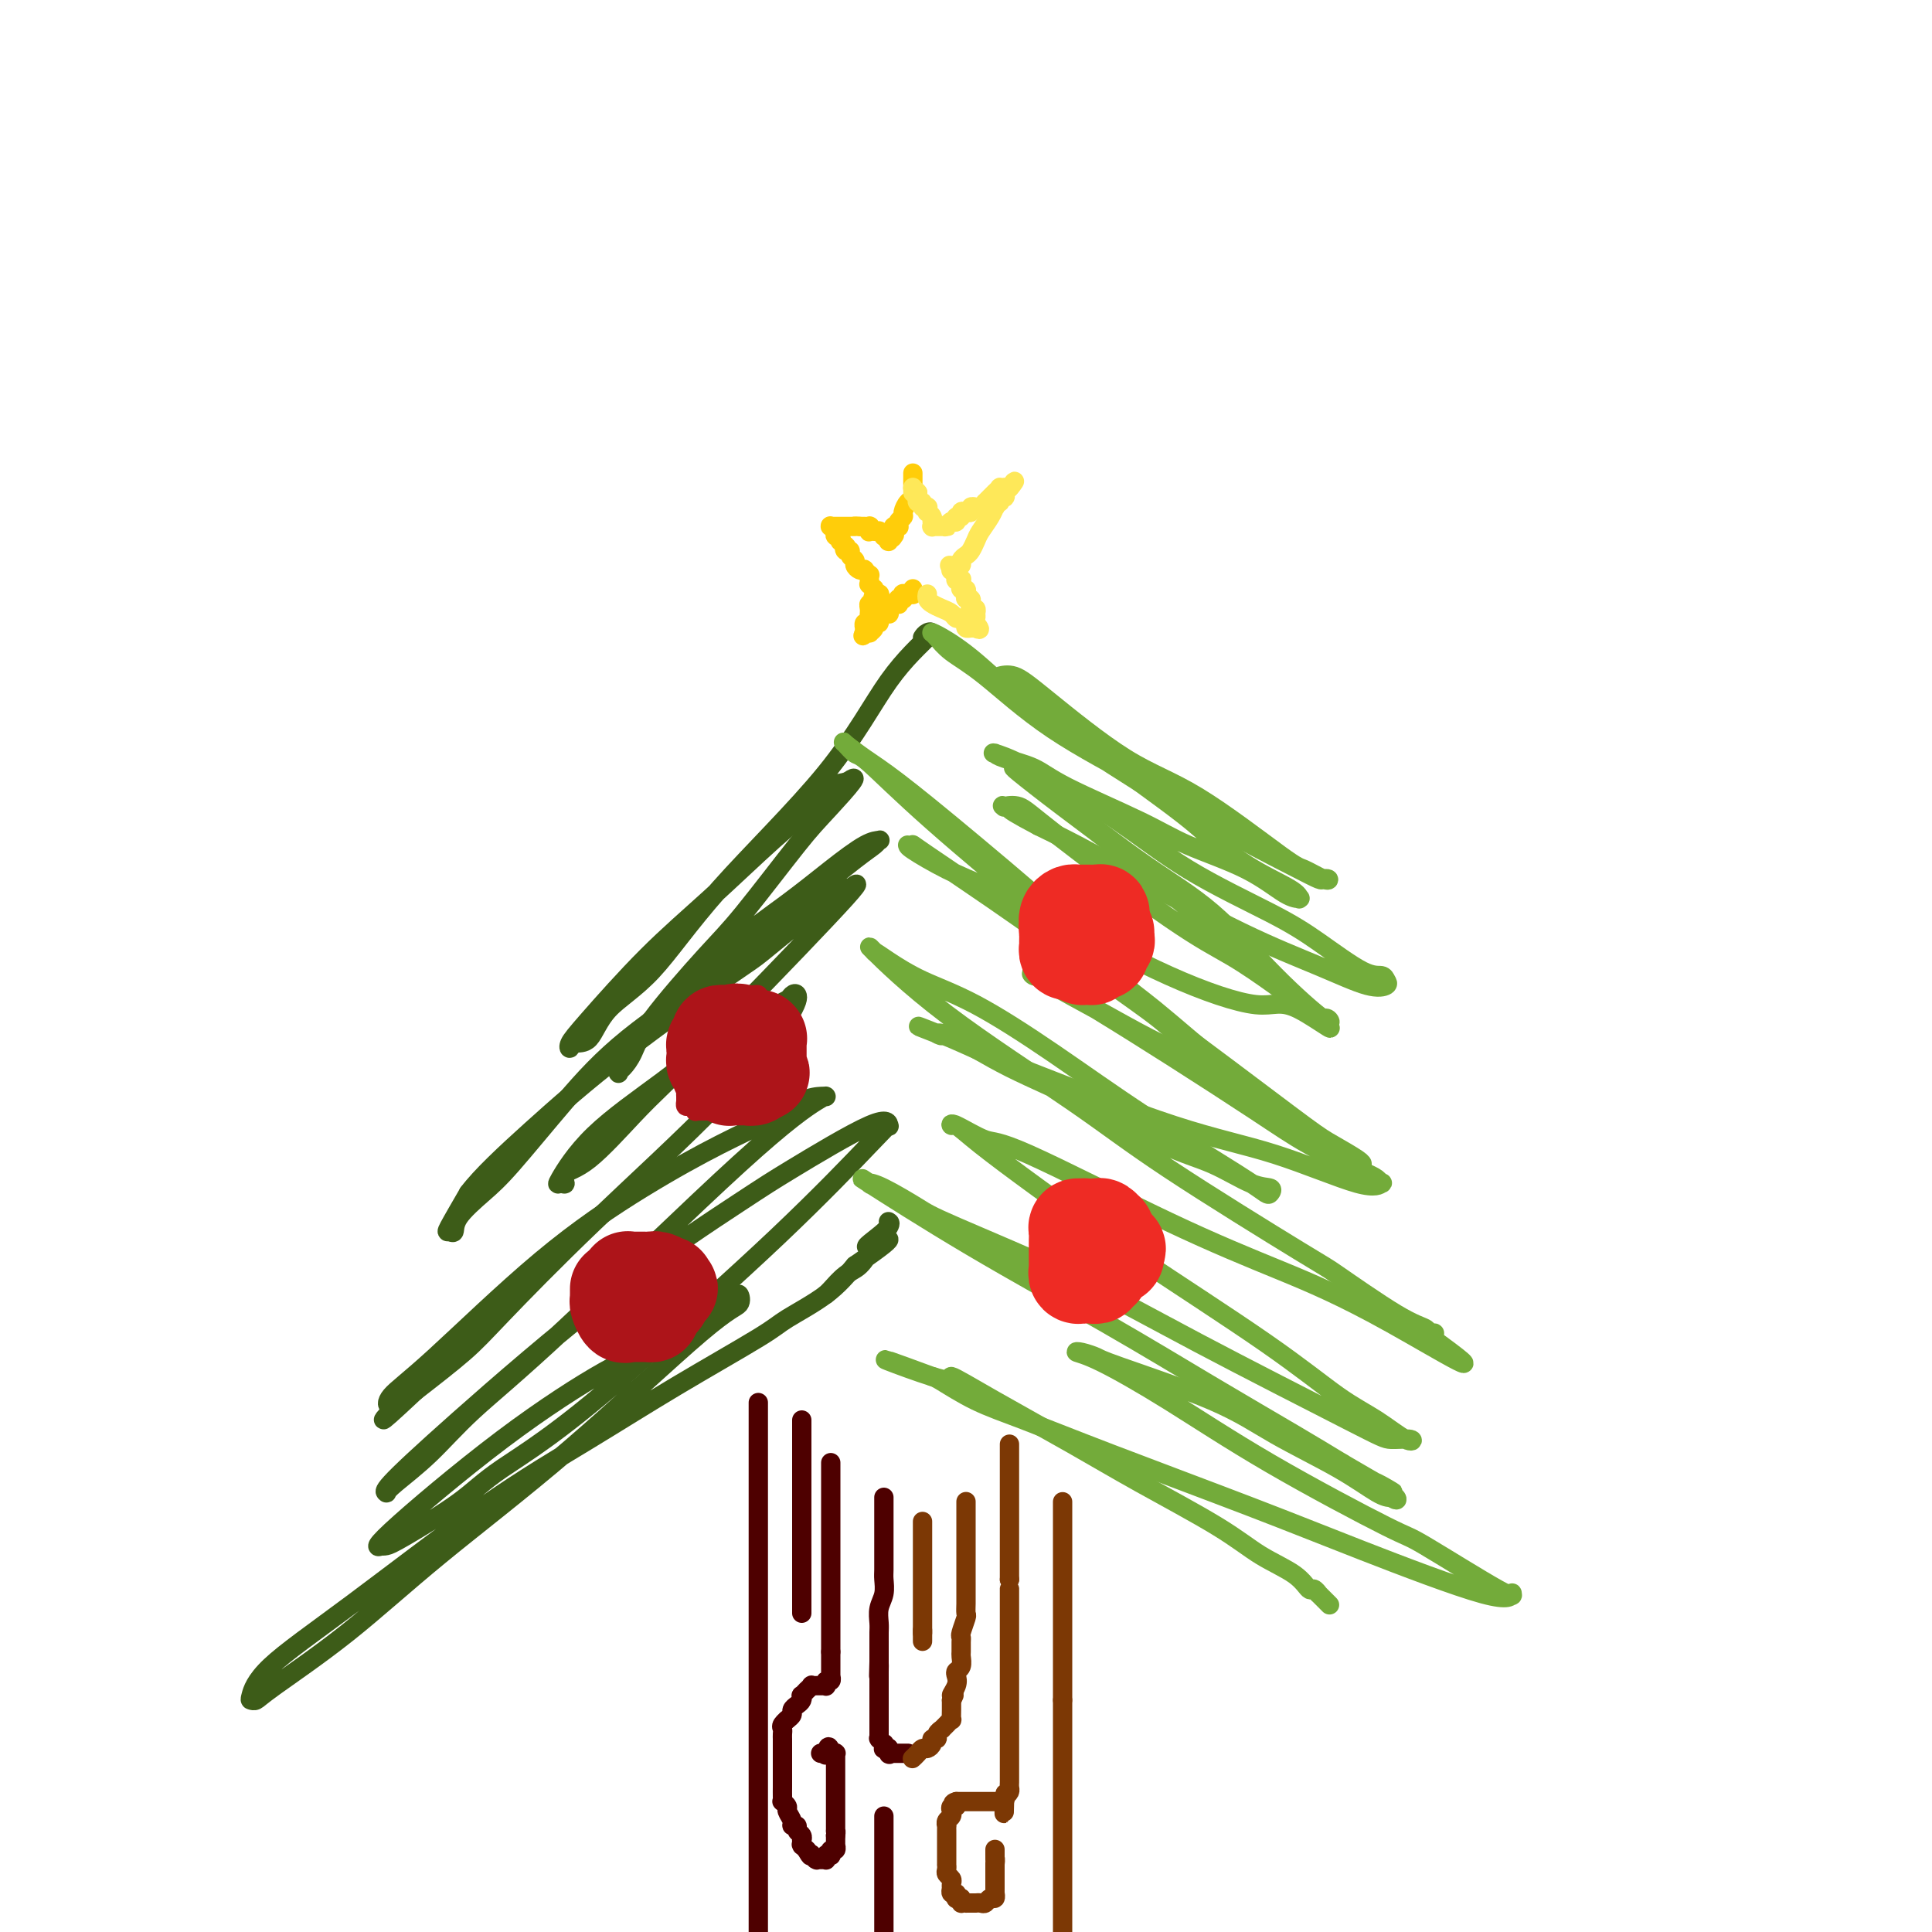 <svg viewBox='0 0 400 400' version='1.1' xmlns='http://www.w3.org/2000/svg' xmlns:xlink='http://www.w3.org/1999/xlink'><g fill='none' stroke='#3D5C18' stroke-width='4' stroke-linecap='round' stroke-linejoin='round'><path d='M191,132c0.245,-0.374 0.489,-0.748 1,-1c0.511,-0.252 1.288,-0.383 0,1c-1.288,1.383 -4.641,4.278 -8,9c-3.359,4.722 -6.723,11.269 -13,19c-6.277,7.731 -15.468,16.645 -22,24c-6.532,7.355 -10.405,13.152 -14,17c-3.595,3.848 -6.912,5.747 -9,8c-2.088,2.253 -2.946,4.858 -4,6c-1.054,1.142 -2.304,0.820 -3,1c-0.696,0.180 -0.840,0.862 -1,1c-0.160,0.138 -0.338,-0.268 0,-1c0.338,-0.732 1.192,-1.791 4,-5c2.808,-3.209 7.570,-8.569 12,-13c4.430,-4.431 8.529,-7.933 13,-12c4.471,-4.067 9.313,-8.697 13,-12c3.687,-3.303 6.217,-5.277 8,-7c1.783,-1.723 2.818,-3.194 4,-4c1.182,-0.806 2.510,-0.945 3,-1c0.490,-0.055 0.142,-0.025 0,0c-0.142,0.025 -0.077,0.045 0,0c0.077,-0.045 0.165,-0.156 0,0c-0.165,0.156 -0.582,0.578 -1,1'/><path d='M174,163c6.004,-4.792 1.014,0.727 -2,4c-3.014,3.273 -4.053,4.301 -7,8c-2.947,3.699 -7.801,10.070 -11,14c-3.199,3.930 -4.742,5.421 -8,9c-3.258,3.579 -8.231,9.248 -11,13c-2.769,3.752 -3.334,5.587 -4,7c-0.666,1.413 -1.432,2.402 -2,3c-0.568,0.598 -0.937,0.803 -1,1c-0.063,0.197 0.182,0.386 0,0c-0.182,-0.386 -0.789,-1.347 0,-3c0.789,-1.653 2.973,-3.998 7,-8c4.027,-4.002 9.895,-9.661 15,-14c5.105,-4.339 9.445,-7.360 13,-10c3.555,-2.640 6.324,-4.901 9,-7c2.676,-2.099 5.260,-4.035 7,-5c1.740,-0.965 2.638,-0.957 3,-1c0.362,-0.043 0.190,-0.135 0,0c-0.190,0.135 -0.398,0.499 -1,1c-0.602,0.501 -1.597,1.141 -4,3c-2.403,1.859 -6.214,4.937 -11,9c-4.786,4.063 -10.546,9.110 -17,14c-6.454,4.890 -13.600,9.624 -19,14c-5.400,4.376 -9.054,8.396 -13,13c-3.946,4.604 -8.185,9.794 -11,13c-2.815,3.206 -4.207,4.430 -6,6c-1.793,1.570 -3.986,3.487 -5,5c-1.014,1.513 -0.849,2.622 -1,3c-0.151,0.378 -0.618,0.025 -1,0c-0.382,-0.025 -0.681,0.279 0,-1c0.681,-1.279 2.340,-4.139 4,-7'/><path d='M97,247c2.593,-3.458 7.574,-8.102 13,-13c5.426,-4.898 11.297,-10.051 19,-16c7.703,-5.949 17.240,-12.694 22,-16c4.760,-3.306 4.744,-3.174 7,-5c2.256,-1.826 6.782,-5.610 10,-8c3.218,-2.390 5.126,-3.384 6,-4c0.874,-0.616 0.715,-0.852 1,-1c0.285,-0.148 1.014,-0.207 1,0c-0.014,0.207 -0.771,0.679 0,0c0.771,-0.679 3.071,-2.508 -1,2c-4.071,4.508 -14.514,15.353 -22,23c-7.486,7.647 -12.015,12.095 -15,15c-2.985,2.905 -4.424,4.266 -7,7c-2.576,2.734 -6.288,6.841 -9,9c-2.712,2.159 -4.425,2.372 -5,3c-0.575,0.628 -0.013,1.673 0,2c0.013,0.327 -0.521,-0.063 -1,0c-0.479,0.063 -0.901,0.578 0,-1c0.901,-1.578 3.124,-5.249 7,-9c3.876,-3.751 9.406,-7.583 14,-11c4.594,-3.417 8.254,-6.420 12,-9c3.746,-2.580 7.579,-4.737 10,-6c2.421,-1.263 3.430,-1.633 4,-2c0.570,-0.367 0.700,-0.730 1,-1c0.300,-0.270 0.769,-0.446 1,0c0.231,0.446 0.222,1.516 -2,5c-2.222,3.484 -6.659,9.384 -14,17c-7.341,7.616 -17.586,16.949 -26,25c-8.414,8.051 -14.996,14.822 -19,19c-4.004,4.178 -5.430,5.765 -8,8c-2.570,2.235 -6.285,5.117 -10,8'/><path d='M86,288c-10.610,9.945 -5.636,4.806 -4,3c1.636,-1.806 -0.065,-0.279 -1,0c-0.935,0.279 -1.103,-0.690 0,-2c1.103,-1.310 3.479,-2.961 9,-8c5.521,-5.039 14.188,-13.466 22,-20c7.812,-6.534 14.769,-11.176 21,-15c6.231,-3.824 11.736,-6.828 16,-9c4.264,-2.172 7.286,-3.510 10,-5c2.714,-1.490 5.120,-3.133 7,-4c1.880,-0.867 3.235,-0.960 4,-1c0.765,-0.040 0.939,-0.028 1,0c0.061,0.028 0.010,0.072 0,0c-0.010,-0.072 0.020,-0.261 -2,1c-2.020,1.261 -6.089,3.973 -16,13c-9.911,9.027 -25.665,24.370 -36,34c-10.335,9.630 -15.252,13.547 -19,17c-3.748,3.453 -6.329,6.442 -9,9c-2.671,2.558 -5.434,4.686 -7,6c-1.566,1.314 -1.937,1.814 -2,2c-0.063,0.186 0.181,0.058 0,0c-0.181,-0.058 -0.787,-0.046 1,-2c1.787,-1.954 5.967,-5.874 14,-13c8.033,-7.126 19.918,-17.457 31,-26c11.082,-8.543 21.363,-15.299 27,-19c5.637,-3.701 6.632,-4.349 11,-7c4.368,-2.651 12.108,-7.306 16,-9c3.892,-1.694 3.935,-0.426 4,0c0.065,0.426 0.151,0.011 0,0c-0.151,-0.011 -0.541,0.382 -4,4c-3.459,3.618 -9.988,10.462 -19,19c-9.012,8.538 -20.506,18.769 -32,29'/><path d='M129,285c-13.788,12.028 -20.757,16.099 -25,19c-4.243,2.901 -5.761,4.633 -9,7c-3.239,2.367 -8.199,5.371 -11,7c-2.801,1.629 -3.443,1.884 -4,2c-0.557,0.116 -1.028,0.091 -1,0c0.028,-0.091 0.555,-0.250 0,0c-0.555,0.250 -2.193,0.909 2,-3c4.193,-3.909 14.216,-12.384 23,-19c8.784,-6.616 16.329,-11.372 21,-14c4.671,-2.628 6.470,-3.128 10,-5c3.530,-1.872 8.793,-5.115 12,-7c3.207,-1.885 4.357,-2.413 5,-3c0.643,-0.587 0.778,-1.235 1,-1c0.222,0.235 0.532,1.352 0,2c-0.532,0.648 -1.907,0.828 -8,6c-6.093,5.172 -16.903,15.337 -27,24c-10.097,8.663 -19.479,15.824 -27,22c-7.521,6.176 -13.179,11.368 -19,16c-5.821,4.632 -11.805,8.705 -15,11c-3.195,2.295 -3.603,2.811 -4,3c-0.397,0.189 -0.784,0.051 -1,0c-0.216,-0.051 -0.260,-0.015 0,-1c0.260,-0.985 0.824,-2.993 4,-6c3.176,-3.007 8.962,-7.015 17,-13c8.038,-5.985 18.326,-13.947 27,-20c8.674,-6.053 15.733,-10.196 22,-14c6.267,-3.804 11.743,-7.268 18,-11c6.257,-3.732 13.296,-7.732 17,-10c3.704,-2.268 4.074,-2.803 6,-4c1.926,-1.197 5.407,-3.056 8,-5c2.593,-1.944 4.296,-3.972 6,-6'/><path d='M177,262c12.425,-8.492 4.989,-4.720 3,-4c-1.989,0.720 1.469,-1.610 3,-3c1.531,-1.390 1.133,-1.839 1,-2c-0.133,-0.161 -0.002,-0.033 0,0c0.002,0.033 -0.123,-0.029 0,0c0.123,0.029 0.496,0.147 0,1c-0.496,0.853 -1.860,2.439 -3,4c-1.140,1.561 -2.057,3.098 -3,4c-0.943,0.902 -1.913,1.170 -3,2c-1.087,0.830 -2.291,2.222 -3,3c-0.709,0.778 -0.922,0.940 -1,1c-0.078,0.060 -0.021,0.016 0,0c0.021,-0.016 0.006,-0.005 0,0c-0.006,0.005 -0.003,0.002 0,0'/></g>
<g fill='none' stroke='#73AB3A' stroke-width='4' stroke-linecap='round' stroke-linejoin='round'><path d='M207,140c0.063,-0.017 0.125,-0.035 0,0c-0.125,0.035 -0.439,0.122 0,0c0.439,-0.122 1.630,-0.453 3,0c1.370,0.453 2.917,1.688 7,5c4.083,3.312 10.701,8.699 16,12c5.299,3.301 9.277,4.517 15,8c5.723,3.483 13.190,9.234 17,12c3.810,2.766 3.962,2.546 5,3c1.038,0.454 2.961,1.581 4,2c1.039,0.419 1.193,0.131 1,0c-0.193,-0.131 -0.732,-0.106 -1,0c-0.268,0.106 -0.263,0.292 -1,0c-0.737,-0.292 -2.215,-1.060 -6,-3c-3.785,-1.940 -9.878,-5.050 -15,-8c-5.122,-2.950 -9.274,-5.739 -15,-9c-5.726,-3.261 -13.027,-6.993 -19,-11c-5.973,-4.007 -10.620,-8.289 -14,-11c-3.380,-2.711 -5.495,-3.851 -7,-5c-1.505,-1.149 -2.400,-2.307 -3,-3c-0.600,-0.693 -0.903,-0.921 -1,-1c-0.097,-0.079 0.013,-0.009 0,0c-0.013,0.009 -0.150,-0.045 0,0c0.150,0.045 0.587,0.187 2,1c1.413,0.813 3.804,2.296 7,5c3.196,2.704 7.199,6.630 13,11c5.801,4.370 13.401,9.185 21,14'/><path d='M236,162c9.033,6.554 10.616,7.938 13,10c2.384,2.062 5.569,4.801 9,7c3.431,2.199 7.110,3.857 9,5c1.890,1.143 1.993,1.770 2,2c0.007,0.230 -0.082,0.064 0,0c0.082,-0.064 0.335,-0.026 0,0c-0.335,0.026 -1.258,0.041 -3,-1c-1.742,-1.041 -4.305,-3.136 -8,-5c-3.695,-1.864 -8.524,-3.497 -12,-5c-3.476,-1.503 -5.601,-2.876 -10,-5c-4.399,-2.124 -11.073,-5.000 -15,-7c-3.927,-2.000 -5.108,-3.125 -7,-4c-1.892,-0.875 -4.494,-1.499 -6,-2c-1.506,-0.501 -1.914,-0.880 -2,-1c-0.086,-0.120 0.151,0.018 0,0c-0.151,-0.018 -0.689,-0.193 0,0c0.689,0.193 2.606,0.755 7,3c4.394,2.245 11.267,6.175 17,10c5.733,3.825 10.328,7.546 16,11c5.672,3.454 12.423,6.641 17,9c4.577,2.359 6.980,3.889 10,6c3.020,2.111 6.658,4.803 9,6c2.342,1.197 3.390,0.899 4,1c0.610,0.101 0.784,0.602 1,1c0.216,0.398 0.474,0.692 0,1c-0.474,0.308 -1.682,0.631 -4,0c-2.318,-0.631 -5.748,-2.216 -10,-4c-4.252,-1.784 -9.325,-3.767 -16,-7c-6.675,-3.233 -14.951,-7.717 -21,-11c-6.049,-3.283 -9.871,-5.367 -13,-7c-3.129,-1.633 -5.564,-2.817 -8,-4'/><path d='M215,171c-9.694,-5.106 -4.929,-3.370 -4,-3c0.929,0.370 -1.980,-0.626 -3,-1c-1.020,-0.374 -0.153,-0.127 0,0c0.153,0.127 -0.409,0.135 0,0c0.409,-0.135 1.790,-0.414 3,0c1.210,0.414 2.249,1.522 8,6c5.751,4.478 16.214,12.328 23,17c6.786,4.672 9.894,6.166 13,8c3.106,1.834 6.208,4.006 9,6c2.792,1.994 5.273,3.808 7,5c1.727,1.192 2.698,1.761 3,2c0.302,0.239 -0.066,0.149 0,0c0.066,-0.149 0.564,-0.357 1,0c0.436,0.357 0.808,1.280 -1,0c-1.808,-1.280 -5.798,-4.764 -10,-9c-4.202,-4.236 -8.618,-9.226 -13,-13c-4.382,-3.774 -8.729,-6.332 -14,-10c-5.271,-3.668 -11.464,-8.447 -16,-12c-4.536,-3.553 -7.414,-5.882 -9,-7c-1.586,-1.118 -1.880,-1.027 -2,-1c-0.120,0.027 -0.067,-0.010 0,0c0.067,0.010 0.149,0.066 0,0c-0.149,-0.066 -0.528,-0.254 1,1c1.528,1.254 4.962,3.951 9,7c4.038,3.049 8.680,6.449 13,10c4.320,3.551 8.320,7.252 13,11c4.680,3.748 10.041,7.543 13,10c2.959,2.457 3.515,3.576 5,5c1.485,1.424 3.900,3.153 5,4c1.100,0.847 0.886,0.814 1,1c0.114,0.186 0.557,0.593 1,1'/><path d='M271,209c9.008,7.584 2.030,2.044 -2,0c-4.030,-2.044 -5.110,-0.594 -9,-1c-3.890,-0.406 -10.591,-2.669 -18,-6c-7.409,-3.331 -15.526,-7.730 -22,-11c-6.474,-3.270 -11.305,-5.412 -15,-7c-3.695,-1.588 -6.253,-2.621 -9,-4c-2.747,-1.379 -5.682,-3.104 -7,-4c-1.318,-0.896 -1.019,-0.962 -1,-1c0.019,-0.038 -0.243,-0.046 0,0c0.243,0.046 0.991,0.146 1,0c0.009,-0.146 -0.719,-0.538 3,2c3.719,2.538 11.886,8.006 19,13c7.114,4.994 13.174,9.514 18,13c4.826,3.486 8.419,5.937 11,8c2.581,2.063 4.149,3.736 6,5c1.851,1.264 3.983,2.119 5,3c1.017,0.881 0.919,1.788 1,2c0.081,0.212 0.340,-0.272 1,0c0.660,0.272 1.720,1.299 -1,-1c-2.720,-2.299 -9.219,-7.924 -13,-11c-3.781,-3.076 -4.842,-3.603 -6,-5c-1.158,-1.397 -2.412,-3.663 -8,-9c-5.588,-5.337 -15.509,-13.744 -23,-20c-7.491,-6.256 -12.551,-10.362 -16,-13c-3.449,-2.638 -5.289,-3.807 -7,-5c-1.711,-1.193 -3.295,-2.411 -4,-3c-0.705,-0.589 -0.531,-0.550 0,0c0.531,0.550 1.421,1.611 2,2c0.579,0.389 0.848,0.105 3,2c2.152,1.895 6.186,5.970 13,12c6.814,6.030 16.407,14.015 26,22'/><path d='M219,192c10.092,8.895 13.321,12.131 18,16c4.679,3.869 10.809,8.371 17,13c6.191,4.629 12.444,9.383 16,12c3.556,2.617 4.416,3.095 6,4c1.584,0.905 3.892,2.236 5,3c1.108,0.764 1.017,0.960 1,1c-0.017,0.040 0.041,-0.076 0,0c-0.041,0.076 -0.180,0.346 -1,0c-0.820,-0.346 -2.320,-1.307 -8,-5c-5.680,-3.693 -15.539,-10.118 -22,-14c-6.461,-3.882 -9.523,-5.221 -13,-7c-3.477,-1.779 -7.367,-3.998 -11,-6c-3.633,-2.002 -7.007,-3.785 -9,-5c-1.993,-1.215 -2.605,-1.860 -3,-2c-0.395,-0.140 -0.573,0.225 -1,0c-0.427,-0.225 -1.102,-1.041 1,0c2.102,1.041 6.982,3.938 12,7c5.018,3.062 10.174,6.287 16,10c5.826,3.713 12.321,7.913 17,11c4.679,3.087 7.542,5.060 11,7c3.458,1.940 7.509,3.845 10,5c2.491,1.155 3.420,1.558 4,2c0.580,0.442 0.810,0.922 1,1c0.190,0.078 0.340,-0.245 0,0c-0.340,0.245 -1.170,1.057 -5,0c-3.830,-1.057 -10.661,-3.982 -17,-6c-6.339,-2.018 -12.185,-3.129 -21,-6c-8.815,-2.871 -20.600,-7.501 -27,-10c-6.400,-2.499 -7.415,-2.865 -10,-4c-2.585,-1.135 -6.738,-3.039 -9,-4c-2.262,-0.961 -2.631,-0.981 -3,-1'/><path d='M194,214c-7.547,-2.942 -1.916,-0.797 0,0c1.916,0.797 0.116,0.247 0,0c-0.116,-0.247 1.452,-0.192 4,1c2.548,1.192 6.074,3.521 11,6c4.926,2.479 11.250,5.108 17,8c5.750,2.892 10.924,6.046 15,8c4.076,1.954 7.052,2.707 10,4c2.948,1.293 5.868,3.125 8,4c2.132,0.875 3.475,0.792 4,1c0.525,0.208 0.231,0.706 0,1c-0.231,0.294 -0.399,0.382 -1,0c-0.601,-0.382 -1.635,-1.235 -6,-4c-4.365,-2.765 -12.061,-7.444 -19,-12c-6.939,-4.556 -13.121,-8.991 -19,-13c-5.879,-4.009 -11.454,-7.594 -16,-10c-4.546,-2.406 -8.064,-3.634 -11,-5c-2.936,-1.366 -5.289,-2.868 -7,-4c-1.711,-1.132 -2.781,-1.892 -3,-2c-0.219,-0.108 0.413,0.437 0,0c-0.413,-0.437 -1.871,-1.857 0,0c1.871,1.857 7.073,6.991 15,13c7.927,6.009 18.580,12.891 26,18c7.420,5.109 11.607,8.443 20,14c8.393,5.557 20.994,13.335 27,17c6.006,3.665 5.418,3.217 8,5c2.582,1.783 8.333,5.798 12,8c3.667,2.202 5.251,2.590 6,3c0.749,0.410 0.663,0.841 1,1c0.337,0.159 1.096,0.045 1,0c-0.096,-0.045 -1.048,-0.023 -2,0'/><path d='M295,276c17.190,12.332 3.165,3.661 -7,-2c-10.165,-5.661 -16.468,-8.313 -23,-11c-6.532,-2.687 -13.291,-5.409 -23,-10c-9.709,-4.591 -22.366,-11.050 -29,-14c-6.634,-2.950 -7.245,-2.389 -9,-3c-1.755,-0.611 -4.653,-2.392 -6,-3c-1.347,-0.608 -1.144,-0.042 -1,0c0.144,0.042 0.227,-0.440 1,0c0.773,0.440 2.234,1.800 5,4c2.766,2.200 6.835,5.238 12,9c5.165,3.762 11.425,8.249 20,14c8.575,5.751 19.464,12.767 27,18c7.536,5.233 11.719,8.685 15,11c3.281,2.315 5.660,3.494 8,5c2.340,1.506 4.642,3.338 6,4c1.358,0.662 1.773,0.154 1,0c-0.773,-0.154 -2.735,0.047 -4,0c-1.265,-0.047 -1.833,-0.342 -9,-4c-7.167,-3.658 -20.935,-10.679 -31,-16c-10.065,-5.321 -16.429,-8.943 -25,-13c-8.571,-4.057 -19.350,-8.549 -25,-11c-5.650,-2.451 -6.170,-2.863 -8,-4c-1.830,-1.137 -4.970,-3.001 -7,-4c-2.030,-0.999 -2.948,-1.133 -3,-1c-0.052,0.133 0.764,0.534 0,0c-0.764,-0.534 -3.106,-2.002 0,0c3.106,2.002 11.661,7.476 21,13c9.339,5.524 19.462,11.099 28,16c8.538,4.901 15.491,9.127 22,13c6.509,3.873 12.574,7.392 17,10c4.426,2.608 7.213,4.304 10,6'/><path d='M278,303c16.583,9.696 9.040,4.938 7,4c-2.040,-0.938 1.424,1.946 3,3c1.576,1.054 1.265,0.279 1,0c-0.265,-0.279 -0.483,-0.063 -1,0c-0.517,0.063 -1.333,-0.028 -3,-1c-1.667,-0.972 -4.185,-2.823 -8,-5c-3.815,-2.177 -8.927,-4.678 -13,-7c-4.073,-2.322 -7.108,-4.465 -13,-7c-5.892,-2.535 -14.642,-5.462 -19,-7c-4.358,-1.538 -4.325,-1.688 -5,-2c-0.675,-0.312 -2.059,-0.787 -3,-1c-0.941,-0.213 -1.439,-0.165 -1,0c0.439,0.165 1.813,0.445 5,2c3.187,1.555 8.186,4.383 14,8c5.814,3.617 12.444,8.023 21,13c8.556,4.977 19.039,10.525 24,13c4.961,2.475 4.402,1.877 8,4c3.598,2.123 11.355,6.969 15,9c3.645,2.031 3.180,1.249 3,1c-0.180,-0.249 -0.073,0.036 0,0c0.073,-0.036 0.113,-0.391 0,0c-0.113,0.391 -0.379,1.529 -6,0c-5.621,-1.529 -16.598,-5.724 -25,-9c-8.402,-3.276 -14.230,-5.634 -23,-9c-8.770,-3.366 -20.483,-7.739 -29,-11c-8.517,-3.261 -13.840,-5.410 -18,-7c-4.160,-1.590 -7.159,-2.620 -10,-4c-2.841,-1.380 -5.526,-3.108 -7,-4c-1.474,-0.892 -1.737,-0.946 -2,-1'/><path d='M193,285c-18.718,-6.912 -5.514,-1.694 0,0c5.514,1.694 3.337,-0.138 4,0c0.663,0.138 4.166,2.245 9,5c4.834,2.755 11.000,6.158 16,9c5.000,2.842 8.835,5.123 14,8c5.165,2.877 11.660,6.349 16,9c4.340,2.651 6.526,4.480 9,6c2.474,1.520 5.235,2.731 7,4c1.765,1.269 2.533,2.596 3,3c0.467,0.404 0.633,-0.116 1,0c0.367,0.116 0.933,0.866 1,1c0.067,0.134 -0.367,-0.349 0,0c0.367,0.349 1.533,1.528 2,2c0.467,0.472 0.233,0.236 0,0'/></g>
<g fill='none' stroke='#4E0000' stroke-width='4' stroke-linecap='round' stroke-linejoin='round'><path d='M157,291c0.000,0.183 0.000,0.366 0,0c0.000,-0.366 0.000,-1.280 0,0c0.000,1.280 0.000,4.753 0,7c0.000,2.247 0.000,3.269 0,9c0.000,5.731 0.000,16.171 0,24c0.000,7.829 0.000,13.047 0,20c-0.000,6.953 0.000,15.641 0,23c0.000,7.359 0.000,13.388 0,18c0.000,4.612 0.000,7.806 0,11'/><path d='M166,294c0.000,0.303 0.000,0.605 0,1c0.000,0.395 0.000,0.881 0,2c0.000,1.119 -0.000,2.870 0,4c0.000,1.130 0.000,1.640 0,3c0.000,1.360 0.000,3.569 0,5c0.000,1.431 -0.000,2.083 0,3c0.000,0.917 0.000,2.099 0,4c0.000,1.901 -0.000,4.520 0,6c0.000,1.480 0.000,1.822 0,3c-0.000,1.178 0.000,3.191 0,4c0.000,0.809 0.000,0.413 0,1c0.000,0.587 0.000,2.157 0,3c0.000,0.843 0.000,0.958 0,1c0.000,0.042 -0.000,0.012 0,0c0.000,-0.012 0.000,-0.006 0,0'/><path d='M172,303c0.000,0.052 0.000,0.105 0,0c0.000,-0.105 0.000,-0.367 0,0c0.000,0.367 0.000,1.362 0,2c0.000,0.638 0.000,0.920 0,2c0.000,1.080 -0.000,2.959 0,4c0.000,1.041 0.000,1.244 0,2c0.000,0.756 0.000,2.065 0,3c0.000,0.935 0.000,1.497 0,2c0.000,0.503 0.000,0.949 0,2c0.000,1.051 0.000,2.709 0,4c0.000,1.291 0.000,2.214 0,3c0.000,0.786 0.000,1.433 0,2c0.000,0.567 0.000,1.054 0,2c0.000,0.946 -0.000,2.351 0,3c0.000,0.649 0.000,0.541 0,1c0.000,0.459 -0.000,1.485 0,2c0.000,0.515 0.000,0.520 0,1c0.000,0.480 -0.000,1.437 0,2c0.000,0.563 0.000,0.732 0,1c0.000,0.268 0.000,0.634 0,1'/><path d='M172,342c0.000,6.150 0.000,2.027 0,1c-0.000,-1.027 -0.000,1.044 0,2c0.000,0.956 0.001,0.796 0,1c-0.001,0.204 -0.004,0.772 0,1c0.004,0.228 0.015,0.118 0,0c-0.015,-0.118 -0.057,-0.242 0,0c0.057,0.242 0.211,0.849 0,1c-0.211,0.151 -0.789,-0.156 -1,0c-0.211,0.156 -0.057,0.774 0,1c0.057,0.226 0.016,0.061 0,0c-0.016,-0.061 -0.008,-0.016 0,0c0.008,0.016 0.016,0.004 0,0c-0.016,-0.004 -0.056,-0.001 0,0c0.056,0.001 0.207,0.000 0,0c-0.207,-0.000 -0.774,-0.000 -1,0c-0.226,0.000 -0.112,-0.000 0,0c0.112,0.000 0.222,0.000 0,0c-0.222,-0.000 -0.776,-0.001 -1,0c-0.224,0.001 -0.117,0.004 0,0c0.117,-0.004 0.242,-0.016 0,0c-0.242,0.016 -0.853,0.061 -1,0c-0.147,-0.061 0.171,-0.227 0,0c-0.171,0.227 -0.830,0.849 -1,1c-0.170,0.151 0.148,-0.167 0,0c-0.148,0.167 -0.762,0.818 -1,1c-0.238,0.182 -0.102,-0.106 0,0c0.102,0.106 0.168,0.606 0,1c-0.168,0.394 -0.571,0.683 -1,1c-0.429,0.317 -0.885,0.662 -1,1c-0.115,0.338 0.110,0.668 0,1c-0.110,0.332 -0.555,0.666 -1,1'/><path d='M163,356c-1.332,1.190 -0.161,0.165 0,0c0.161,-0.165 -0.689,0.530 -1,1c-0.311,0.470 -0.083,0.716 0,1c0.083,0.284 0.022,0.605 0,1c-0.022,0.395 -0.006,0.865 0,1c0.006,0.135 0.002,-0.066 0,0c-0.002,0.066 -0.000,0.398 0,1c0.000,0.602 0.000,1.474 0,2c-0.000,0.526 -0.000,0.704 0,1c0.000,0.296 0.000,0.708 0,1c-0.000,0.292 -0.000,0.463 0,1c0.000,0.537 0.000,1.440 0,2c-0.000,0.560 -0.001,0.776 0,1c0.001,0.224 0.004,0.456 0,1c-0.004,0.544 -0.016,1.402 0,2c0.016,0.598 0.061,0.937 0,1c-0.061,0.063 -0.228,-0.151 0,0c0.228,0.151 0.850,0.667 1,1c0.150,0.333 -0.171,0.485 0,1c0.171,0.515 0.834,1.395 1,2c0.166,0.605 -0.166,0.937 0,1c0.166,0.063 0.829,-0.142 1,0c0.171,0.142 -0.150,0.630 0,1c0.150,0.370 0.773,0.621 1,1c0.227,0.379 0.060,0.885 0,1c-0.060,0.115 -0.012,-0.162 0,0c0.012,0.162 -0.011,0.762 0,1c0.011,0.238 0.054,0.115 0,0c-0.054,-0.115 -0.207,-0.223 0,0c0.207,0.223 0.773,0.778 1,1c0.227,0.222 0.113,0.111 0,0'/><path d='M167,383c1.001,1.929 1.004,1.253 1,1c-0.004,-0.253 -0.015,-0.082 0,0c0.015,0.082 0.055,0.074 0,0c-0.055,-0.074 -0.207,-0.216 0,0c0.207,0.216 0.772,0.790 1,1c0.228,0.210 0.117,0.056 0,0c-0.117,-0.056 -0.242,-0.015 0,0c0.242,0.015 0.849,0.004 1,0c0.151,-0.004 -0.156,-0.001 0,0c0.156,0.001 0.774,0.001 1,0c0.226,-0.001 0.060,-0.004 0,0c-0.060,0.004 -0.012,0.015 0,0c0.012,-0.015 -0.011,-0.055 0,0c0.011,0.055 0.054,0.207 0,0c-0.054,-0.207 -0.207,-0.772 0,-1c0.207,-0.228 0.773,-0.117 1,0c0.227,0.117 0.113,0.242 0,0c-0.113,-0.242 -0.227,-0.849 0,-1c0.227,-0.151 0.793,0.156 1,0c0.207,-0.156 0.056,-0.774 0,-1c-0.056,-0.226 -0.015,-0.060 0,0c0.015,0.060 0.004,0.012 0,0c-0.004,-0.012 -0.001,0.011 0,0c0.001,-0.011 0.000,-0.054 0,0c-0.000,0.054 -0.000,0.207 0,0c0.000,-0.207 0.000,-0.774 0,-1c-0.000,-0.226 -0.000,-0.112 0,0c0.000,0.112 0.000,0.223 0,0c-0.000,-0.223 -0.000,-0.778 0,-1c0.000,-0.222 0.000,-0.111 0,0'/><path d='M173,380c0.155,-0.861 0.041,-1.015 0,-1c-0.041,0.015 -0.011,0.197 0,0c0.011,-0.197 0.003,-0.774 0,-1c-0.003,-0.226 -0.001,-0.101 0,0c0.001,0.101 0.000,0.179 0,0c-0.000,-0.179 -0.000,-0.614 0,-1c0.000,-0.386 0.000,-0.722 0,-1c-0.000,-0.278 -0.000,-0.498 0,-1c0.000,-0.502 0.000,-1.286 0,-2c-0.000,-0.714 -0.000,-1.357 0,-2c0.000,-0.643 -0.000,-1.286 0,-2c0.000,-0.714 0.000,-1.498 0,-2c-0.000,-0.502 -0.000,-0.723 0,-1c0.000,-0.277 0.000,-0.609 0,-1c-0.000,-0.391 -0.000,-0.841 0,-1c0.000,-0.159 0.000,-0.029 0,0c-0.000,0.029 -0.000,-0.045 0,0c0.000,0.045 0.001,0.208 0,0c-0.001,-0.208 -0.004,-0.788 0,-1c0.004,-0.212 0.015,-0.057 0,0c-0.015,0.057 -0.057,0.015 0,0c0.057,-0.015 0.211,-0.004 0,0c-0.211,0.004 -0.789,0.001 -1,0c-0.211,-0.001 -0.057,-0.000 0,0c0.057,0.000 0.016,0.000 0,0c-0.016,-0.000 -0.008,-0.000 0,0'/><path d='M172,363c-0.381,-2.630 -0.834,-0.705 -1,0c-0.166,0.705 -0.044,0.189 0,0c0.044,-0.189 0.012,-0.051 0,0c-0.012,0.051 -0.002,0.014 0,0c0.002,-0.014 -0.003,-0.004 0,0c0.003,0.004 0.015,0.001 0,0c-0.015,-0.001 -0.057,-0.000 0,0c0.057,0.000 0.211,0.000 0,0c-0.211,-0.000 -0.789,-0.000 -1,0c-0.211,0.000 -0.057,0.000 0,0c0.057,-0.000 0.015,-0.000 0,0c-0.015,0.000 -0.004,0.000 0,0c0.004,-0.000 0.002,-0.000 0,0'/><path d='M183,310c0.000,0.450 0.000,0.901 0,1c-0.000,0.099 -0.000,-0.153 0,0c0.000,0.153 0.000,0.713 0,1c-0.000,0.287 -0.000,0.302 0,1c0.000,0.698 0.000,2.078 0,3c-0.000,0.922 -0.000,1.387 0,2c0.000,0.613 0.001,1.375 0,2c-0.001,0.625 -0.004,1.115 0,2c0.004,0.885 0.015,2.166 0,3c-0.015,0.834 -0.057,1.220 0,2c0.057,0.780 0.211,1.953 0,3c-0.211,1.047 -0.789,1.968 -1,3c-0.211,1.032 -0.057,2.174 0,3c0.057,0.826 0.015,1.336 0,2c-0.015,0.664 -0.004,1.484 0,2c0.004,0.516 0.001,0.729 0,1c-0.001,0.271 -0.000,0.598 0,1c0.000,0.402 0.000,0.877 0,1c-0.000,0.123 -0.000,-0.108 0,0c0.000,0.108 0.000,0.554 0,1'/><path d='M182,344c-0.155,5.442 -0.041,2.046 0,1c0.041,-1.046 0.011,0.259 0,1c-0.011,0.741 -0.003,0.920 0,1c0.003,0.080 0.001,0.063 0,0c-0.001,-0.063 -0.000,-0.171 0,0c0.000,0.171 0.000,0.619 0,1c-0.000,0.381 -0.000,0.693 0,1c0.000,0.307 0.000,0.608 0,1c-0.000,0.392 -0.000,0.875 0,1c0.000,0.125 0.000,-0.107 0,0c-0.000,0.107 -0.000,0.553 0,1c0.000,0.447 0.000,0.894 0,1c-0.000,0.106 -0.000,-0.129 0,0c0.000,0.129 0.000,0.622 0,1c-0.000,0.378 -0.000,0.640 0,1c0.000,0.360 0.000,0.817 0,1c-0.000,0.183 -0.000,0.090 0,0c0.000,-0.090 0.000,-0.178 0,0c-0.000,0.178 -0.000,0.622 0,1c0.000,0.378 0.000,0.690 0,1c-0.000,0.310 -0.001,0.618 0,1c0.001,0.382 0.004,0.838 0,1c-0.004,0.162 -0.015,0.028 0,0c0.015,-0.028 0.057,0.049 0,0c-0.057,-0.049 -0.212,-0.223 0,0c0.212,0.223 0.793,0.844 1,1c0.207,0.156 0.042,-0.154 0,0c-0.042,0.154 0.040,0.773 0,1c-0.040,0.227 -0.203,0.061 0,0c0.203,-0.061 0.772,-0.017 1,0c0.228,0.017 0.114,0.009 0,0'/><path d='M184,362c0.311,2.724 0.087,0.534 0,0c-0.087,-0.534 -0.037,0.589 0,1c0.037,0.411 0.062,0.110 0,0c-0.062,-0.110 -0.209,-0.030 0,0c0.209,0.030 0.774,0.008 1,0c0.226,-0.008 0.112,-0.002 0,0c-0.112,0.002 -0.222,0.001 0,0c0.222,-0.001 0.777,-0.000 1,0c0.223,0.000 0.112,0.000 0,0c-0.112,-0.000 -0.227,-0.000 0,0c0.227,0.000 0.797,0.000 1,0c0.203,-0.000 0.041,-0.000 0,0c-0.041,0.000 0.041,0.000 0,0c-0.041,-0.000 -0.203,-0.000 0,0c0.203,0.000 0.772,0.000 1,0c0.228,-0.000 0.114,-0.000 0,0'/><path d='M183,376c0.000,0.370 0.000,0.740 0,1c0.000,0.260 0.000,0.409 0,1c0.000,0.591 0.000,1.625 0,3c0.000,1.375 0.000,3.092 0,4c0.000,0.908 0.000,1.006 0,2c0.000,0.994 0.000,2.882 0,4c0.000,1.118 0.000,1.465 0,2c0.000,0.535 0.000,1.257 0,2c0.000,0.743 0.000,1.509 0,2c0.000,0.491 0.000,0.709 0,1c0.000,0.291 0.000,0.655 0,1c0.000,0.345 0.000,0.673 0,1'/></g>
<g fill='none' stroke='#7C3805' stroke-width='4' stroke-linecap='round' stroke-linejoin='round'><path d='M189,364c-0.089,0.081 -0.177,0.163 0,0c0.177,-0.163 0.621,-0.569 1,-1c0.379,-0.431 0.694,-0.885 1,-1c0.306,-0.115 0.603,0.110 1,0c0.397,-0.110 0.895,-0.555 1,-1c0.105,-0.445 -0.183,-0.889 0,-1c0.183,-0.111 0.836,0.111 1,0c0.164,-0.111 -0.163,-0.556 0,-1c0.163,-0.444 0.814,-0.888 1,-1c0.186,-0.112 -0.094,0.108 0,0c0.094,-0.108 0.561,-0.543 1,-1c0.439,-0.457 0.850,-0.937 1,-1c0.150,-0.063 0.040,0.291 0,0c-0.040,-0.291 -0.012,-1.226 0,-2c0.012,-0.774 0.006,-1.387 0,-2'/><path d='M197,352c1.178,-1.990 0.123,-0.966 0,-1c-0.123,-0.034 0.685,-1.126 1,-2c0.315,-0.874 0.137,-1.528 0,-2c-0.137,-0.472 -0.233,-0.760 0,-1c0.233,-0.240 0.795,-0.432 1,-1c0.205,-0.568 0.054,-1.512 0,-2c-0.054,-0.488 -0.011,-0.520 0,-1c0.011,-0.480 -0.011,-1.409 0,-2c0.011,-0.591 0.056,-0.844 0,-1c-0.056,-0.156 -0.211,-0.217 0,-1c0.211,-0.783 0.789,-2.290 1,-3c0.211,-0.710 0.057,-0.623 0,-1c-0.057,-0.377 -0.015,-1.218 0,-2c0.015,-0.782 0.004,-1.505 0,-2c-0.004,-0.495 -0.001,-0.762 0,-1c0.001,-0.238 0.000,-0.448 0,-1c-0.000,-0.552 -0.000,-1.448 0,-2c0.000,-0.552 0.000,-0.762 0,-1c-0.000,-0.238 -0.000,-0.504 0,-1c0.000,-0.496 0.000,-1.220 0,-2c-0.000,-0.780 -0.000,-1.614 0,-2c0.000,-0.386 0.000,-0.323 0,-1c-0.000,-0.677 -0.000,-2.094 0,-3c0.000,-0.906 0.000,-1.300 0,-2c-0.000,-0.700 -0.000,-1.704 0,-2c0.000,-0.296 0.000,0.117 0,0c-0.000,-0.117 -0.000,-0.762 0,-1c0.000,-0.238 0.000,-0.068 0,0c-0.000,0.068 -0.000,0.034 0,0'/><path d='M191,315c0.000,0.467 0.000,0.934 0,1c0.000,0.066 0.000,-0.267 0,0c0.000,0.267 0.000,1.136 0,2c0.000,0.864 0.000,1.723 0,3c0.000,1.277 0.000,2.971 0,4c0.000,1.029 0.000,1.392 0,2c0.000,0.608 0.000,1.459 0,2c0.000,0.541 0.000,0.771 0,1c0.000,0.229 0.000,0.456 0,1c0.000,0.544 0.000,1.404 0,2c0.000,0.596 0.000,0.929 0,1c0.000,0.071 0.000,-0.121 0,0c-0.000,0.121 0.000,0.553 0,1c0.000,0.447 0.000,0.908 0,1c0.000,0.092 -0.000,-0.186 0,0c0.000,0.186 -0.000,0.834 0,1c0.000,0.166 -0.000,-0.152 0,0c0.000,0.152 -0.000,0.773 0,1c0.000,0.227 -0.000,0.061 0,0c0.000,-0.061 -0.000,-0.017 0,0c0.000,0.017 0.000,0.009 0,0'/><path d='M191,338c0.000,3.558 0.000,0.953 0,0c0.000,-0.953 0.000,-0.255 0,0c0.000,0.255 0.000,0.068 0,0c0.000,-0.068 0.000,-0.018 0,0c0.000,0.018 0.000,0.005 0,0c0.000,-0.005 0.000,-0.003 0,0'/><path d='M209,299c0.000,0.446 0.000,0.892 0,1c0.000,0.108 0.000,-0.122 0,0c-0.000,0.122 0.000,0.596 0,1c0.000,0.404 0.000,0.737 0,1c0.000,0.263 -0.000,0.454 0,1c0.000,0.546 0.000,1.445 0,2c0.000,0.555 0.000,0.765 0,1c0.000,0.235 0.000,0.495 0,1c0.000,0.505 0.000,1.257 0,2c0.000,0.743 0.000,1.478 0,2c0.000,0.522 0.000,0.830 0,1c0.000,0.170 0.000,0.200 0,1c0.000,0.800 0.000,2.369 0,3c0.000,0.631 0.000,0.325 0,1c0.000,0.675 -0.000,2.330 0,3c0.000,0.670 -0.000,0.355 0,1c0.000,0.645 -0.000,2.251 0,3c0.000,0.749 -0.000,0.643 0,1c0.000,0.357 0.000,1.179 0,2'/><path d='M209,327c0.000,4.751 0.000,2.629 0,2c-0.000,-0.629 0.000,0.235 0,1c0.000,0.765 0.000,1.431 0,2c0.000,0.569 -0.000,1.041 0,2c0.000,0.959 0.000,2.407 0,3c0.000,0.593 0.000,0.333 0,1c0.000,0.667 0.000,2.260 0,3c-0.000,0.740 -0.000,0.626 0,1c0.000,0.374 0.000,1.237 0,2c-0.000,0.763 -0.000,1.426 0,2c0.000,0.574 0.000,1.061 0,2c-0.000,0.939 -0.000,2.332 0,3c0.000,0.668 0.000,0.611 0,1c-0.000,0.389 -0.000,1.222 0,2c0.000,0.778 0.000,1.500 0,2c-0.000,0.500 -0.000,0.777 0,1c0.000,0.223 0.000,0.392 0,1c-0.000,0.608 -0.000,1.655 0,2c0.000,0.345 0.000,-0.013 0,0c-0.000,0.013 -0.000,0.398 0,1c0.000,0.602 0.000,1.422 0,2c-0.000,0.578 -0.000,0.914 0,1c0.000,0.086 0.000,-0.079 0,0c-0.000,0.079 -0.000,0.402 0,1c0.000,0.598 0.001,1.470 0,2c-0.001,0.530 -0.003,0.719 0,1c0.003,0.281 0.011,0.653 0,1c-0.011,0.347 -0.041,0.670 0,1c0.041,0.330 0.155,0.666 0,1c-0.155,0.334 -0.577,0.667 -1,1'/><path d='M208,372c-0.171,6.901 -0.097,1.653 0,0c0.097,-1.653 0.218,0.289 0,1c-0.218,0.711 -0.777,0.190 -1,0c-0.223,-0.190 -0.112,-0.051 0,0c0.112,0.051 0.223,0.014 0,0c-0.223,-0.014 -0.782,-0.004 -1,0c-0.218,0.004 -0.096,0.001 0,0c0.096,-0.001 0.166,-0.000 0,0c-0.166,0.000 -0.566,0.000 -1,0c-0.434,-0.000 -0.900,-0.000 -1,0c-0.100,0.000 0.166,0.000 0,0c-0.166,-0.000 -0.762,-0.000 -1,0c-0.238,0.000 -0.116,0.000 0,0c0.116,-0.000 0.227,-0.000 0,0c-0.227,0.000 -0.792,0.000 -1,0c-0.208,-0.000 -0.060,-0.000 0,0c0.060,0.000 0.030,0.000 0,0c-0.030,-0.000 -0.061,-0.000 0,0c0.061,0.000 0.213,0.000 0,0c-0.213,-0.000 -0.793,-0.000 -1,0c-0.207,0.000 -0.041,0.000 0,0c0.041,-0.000 -0.042,-0.000 0,0c0.042,0.000 0.208,0.000 0,0c-0.208,-0.000 -0.792,-0.000 -1,0c-0.208,0.000 -0.041,0.000 0,0c0.041,-0.000 -0.045,-0.000 0,0c0.045,0.000 0.222,0.000 0,0c-0.222,0.000 -0.843,0.000 -1,0c-0.157,0.000 0.150,0.000 0,0c-0.150,0.000 -0.757,0.000 -1,0c-0.243,0.000 -0.121,0.000 0,0'/><path d='M198,373c-1.486,0.398 -0.201,0.894 0,1c0.201,0.106 -0.682,-0.179 -1,0c-0.318,0.179 -0.071,0.823 0,1c0.071,0.177 -0.033,-0.111 0,0c0.033,0.111 0.205,0.621 0,1c-0.205,0.379 -0.787,0.626 -1,1c-0.213,0.374 -0.057,0.873 0,1c0.057,0.127 0.015,-0.120 0,0c-0.015,0.120 -0.004,0.607 0,1c0.004,0.393 0.001,0.693 0,1c-0.001,0.307 -0.000,0.621 0,1c0.000,0.379 0.000,0.821 0,1c-0.000,0.179 -0.000,0.094 0,0c0.000,-0.094 -0.000,-0.198 0,0c0.000,0.198 0.000,0.697 0,1c-0.000,0.303 -0.001,0.410 0,1c0.001,0.590 0.004,1.664 0,2c-0.004,0.336 -0.015,-0.065 0,0c0.015,0.065 0.057,0.596 0,1c-0.057,0.404 -0.211,0.683 0,1c0.211,0.317 0.789,0.674 1,1c0.211,0.326 0.057,0.622 0,1c-0.057,0.378 -0.016,0.837 0,1c0.016,0.163 0.008,0.028 0,0c-0.008,-0.028 -0.016,0.049 0,0c0.016,-0.049 0.056,-0.223 0,0c-0.056,0.223 -0.208,0.844 0,1c0.208,0.156 0.778,-0.154 1,0c0.222,0.154 0.098,0.772 0,1c-0.098,0.228 -0.171,0.065 0,0c0.171,-0.065 0.585,-0.033 1,0'/><path d='M199,393c0.399,1.309 -0.104,1.083 0,1c0.104,-0.083 0.817,-0.022 1,0c0.183,0.022 -0.162,0.006 0,0c0.162,-0.006 0.831,-0.002 1,0c0.169,0.002 -0.162,0.002 0,0c0.162,-0.002 0.817,-0.004 1,0c0.183,0.004 -0.105,0.016 0,0c0.105,-0.016 0.602,-0.061 1,0c0.398,0.061 0.695,0.228 1,0c0.305,-0.228 0.618,-0.849 1,-1c0.382,-0.151 0.835,0.170 1,0c0.165,-0.170 0.044,-0.830 0,-1c-0.044,-0.170 -0.012,0.152 0,0c0.012,-0.152 0.003,-0.777 0,-1c-0.003,-0.223 -0.001,-0.045 0,0c0.001,0.045 0.000,-0.045 0,0c-0.000,0.045 -0.000,0.223 0,0c0.000,-0.223 0.000,-0.849 0,-1c-0.000,-0.151 -0.000,0.171 0,0c0.000,-0.171 0.000,-0.834 0,-1c-0.000,-0.166 -0.000,0.167 0,0c0.000,-0.167 0.000,-0.833 0,-1c-0.000,-0.167 -0.000,0.166 0,0c0.000,-0.166 0.000,-0.829 0,-1c-0.000,-0.171 -0.000,0.150 0,0c0.000,-0.150 0.000,-0.772 0,-1c-0.000,-0.228 -0.000,-0.061 0,0c0.000,0.061 0.000,0.016 0,0c-0.000,-0.016 -0.000,-0.004 0,0c0.000,0.004 0.000,0.001 0,0c-0.000,-0.001 -0.000,-0.001 0,0'/><path d='M206,386c0.155,-1.325 0.041,-1.139 0,-1c-0.041,0.139 -0.011,0.230 0,0c0.011,-0.230 0.003,-0.779 0,-1c-0.003,-0.221 -0.001,-0.112 0,0c0.001,0.112 0.000,0.226 0,0c-0.000,-0.226 -0.000,-0.793 0,-1c0.000,-0.207 0.000,-0.056 0,0c-0.000,0.056 -0.000,0.015 0,0c0.000,-0.015 0.000,-0.004 0,0c-0.000,0.004 -0.000,0.001 0,0c0.000,-0.001 0.000,-0.000 0,0c-0.000,0.000 -0.000,0.000 0,0'/><path d='M220,311c0.000,0.023 0.000,0.047 0,0c0.000,-0.047 0.000,-0.164 0,0c-0.000,0.164 0.000,0.610 0,1c-0.000,0.390 0.000,0.725 0,1c-0.000,0.275 0.000,0.489 0,1c0.000,0.511 -0.000,1.318 0,2c0.000,0.682 0.000,1.240 0,2c0.000,0.760 -0.000,1.721 0,3c0.000,1.279 0.000,2.876 0,4c-0.000,1.124 -0.000,1.775 0,3c0.000,1.225 0.000,3.023 0,4c0.000,0.977 0.000,1.132 0,2c0.000,0.868 0.000,2.449 0,4c0.000,1.551 0.000,3.073 0,4c0.000,0.927 0.000,1.259 0,2c-0.000,0.741 -0.000,1.892 0,3c0.000,1.108 0.000,2.174 0,3c0.000,0.826 0.000,1.413 0,2'/><path d='M220,352c0.000,7.110 0.000,4.384 0,4c-0.000,-0.384 0.000,1.572 0,3c-0.000,1.428 0.000,2.327 0,3c-0.000,0.673 0.000,1.119 0,2c0.000,0.881 -0.000,2.198 0,3c0.000,0.802 0.000,1.089 0,2c0.000,0.911 -0.000,2.445 0,4c0.000,1.555 0.000,3.129 0,4c-0.000,0.871 -0.000,1.037 0,2c0.000,0.963 0.000,2.721 0,4c0.000,1.279 0.000,2.079 0,3c0.000,0.921 0.000,1.962 0,3c0.000,1.038 0.000,2.072 0,3c0.000,0.928 0.000,1.750 0,3c-0.000,1.250 -0.000,2.929 0,4c0.000,1.071 0.000,1.536 0,2'/></g>
<g fill='none' stroke='#FFCD0A' stroke-width='4' stroke-linecap='round' stroke-linejoin='round'><path d='M189,98c0.000,-0.049 0.001,-0.097 0,0c-0.001,0.097 -0.003,0.340 0,1c0.003,0.660 0.011,1.739 0,2c-0.011,0.261 -0.040,-0.295 0,0c0.040,0.295 0.151,1.441 0,2c-0.151,0.559 -0.562,0.532 -1,1c-0.438,0.468 -0.901,1.432 -1,2c-0.099,0.568 0.166,0.740 0,1c-0.166,0.260 -0.762,0.609 -1,1c-0.238,0.391 -0.116,0.823 0,1c0.116,0.177 0.227,0.099 0,0c-0.227,-0.099 -0.792,-0.219 -1,0c-0.208,0.219 -0.059,0.777 0,1c0.059,0.223 0.030,0.112 0,0'/><path d='M185,110c-0.635,2.099 -0.223,1.347 0,1c0.223,-0.347 0.256,-0.289 0,0c-0.256,0.289 -0.801,0.810 -1,1c-0.199,0.190 -0.053,0.051 0,0c0.053,-0.051 0.014,-0.014 0,0c-0.014,0.014 -0.004,0.005 0,0c0.004,-0.005 0.001,-0.005 0,0c-0.001,0.005 -0.001,0.015 0,0c0.001,-0.015 0.001,-0.057 0,0c-0.001,0.057 -0.004,0.211 0,0c0.004,-0.211 0.016,-0.788 0,-1c-0.016,-0.212 -0.061,-0.061 0,0c0.061,0.061 0.228,0.030 0,0c-0.228,-0.030 -0.850,-0.061 -1,0c-0.150,0.061 0.171,0.212 0,0c-0.171,-0.212 -0.834,-0.789 -1,-1c-0.166,-0.211 0.166,-0.055 0,0c-0.166,0.055 -0.829,0.011 -1,0c-0.171,-0.011 0.152,0.011 0,0c-0.152,-0.011 -0.777,-0.056 -1,0c-0.223,0.056 -0.045,0.211 0,0c0.045,-0.211 -0.044,-0.789 0,-1c0.044,-0.211 0.222,-0.057 0,0c-0.222,0.057 -0.843,0.015 -1,0c-0.157,-0.015 0.150,-0.004 0,0c-0.150,0.004 -0.757,0.001 -1,0c-0.243,-0.001 -0.121,-0.001 0,0'/><path d='M178,109c-1.327,-0.155 -1.144,-0.041 -1,0c0.144,0.041 0.249,0.011 0,0c-0.249,-0.011 -0.852,-0.003 -1,0c-0.148,0.003 0.157,0.001 0,0c-0.157,-0.001 -0.778,-0.000 -1,0c-0.222,0.000 -0.044,0.000 0,0c0.044,-0.000 -0.045,-0.000 0,0c0.045,0.000 0.223,0.000 0,0c-0.223,-0.000 -0.848,0.000 -1,0c-0.152,-0.000 0.170,-0.000 0,0c-0.170,0.000 -0.830,0.000 -1,0c-0.170,-0.000 0.151,-0.000 0,0c-0.151,0.000 -0.772,0.000 -1,0c-0.228,-0.000 -0.062,-0.001 0,0c0.062,0.001 0.020,0.004 0,0c-0.020,-0.004 -0.019,-0.016 0,0c0.019,0.016 0.057,0.061 0,0c-0.057,-0.061 -0.208,-0.228 0,0c0.208,0.228 0.774,0.850 1,1c0.226,0.150 0.112,-0.171 0,0c-0.112,0.171 -0.223,0.833 0,1c0.223,0.167 0.782,-0.161 1,0c0.218,0.161 0.097,0.813 0,1c-0.097,0.187 -0.171,-0.089 0,0c0.171,0.089 0.585,0.545 1,1'/><path d='M175,113c0.482,0.555 0.186,-0.059 0,0c-0.186,0.059 -0.261,0.789 0,1c0.261,0.211 0.857,-0.097 1,0c0.143,0.097 -0.168,0.601 0,1c0.168,0.399 0.815,0.694 1,1c0.185,0.306 -0.090,0.622 0,1c0.090,0.378 0.546,0.819 1,1c0.454,0.181 0.906,0.104 1,0c0.094,-0.104 -0.171,-0.234 0,0c0.171,0.234 0.777,0.832 1,1c0.223,0.168 0.064,-0.095 0,0c-0.064,0.095 -0.031,0.548 0,1c0.031,0.452 0.061,0.905 0,1c-0.061,0.095 -0.214,-0.167 0,0c0.214,0.167 0.793,0.763 1,1c0.207,0.237 0.041,0.116 0,0c-0.041,-0.116 0.041,-0.227 0,0c-0.041,0.227 -0.207,0.793 0,1c0.207,0.207 0.788,0.055 1,0c0.212,-0.055 0.057,-0.015 0,0c-0.057,0.015 -0.015,0.004 0,0c0.015,-0.004 0.004,-0.001 0,0c-0.004,0.001 -0.001,0.000 0,0c0.001,-0.000 0.000,-0.000 0,0c-0.000,0.000 -0.000,0.000 0,0c0.000,-0.000 0.000,-0.000 0,0'/><path d='M182,123c0.861,1.791 -0.487,1.267 -1,1c-0.513,-0.267 -0.190,-0.278 0,0c0.190,0.278 0.247,0.845 0,1c-0.247,0.155 -0.798,-0.103 -1,0c-0.202,0.103 -0.054,0.566 0,1c0.054,0.434 0.016,0.838 0,1c-0.016,0.162 -0.008,0.081 0,0c0.008,-0.081 0.016,-0.162 0,0c-0.016,0.162 -0.057,0.565 0,1c0.057,0.435 0.211,0.900 0,1c-0.211,0.100 -0.789,-0.166 -1,0c-0.211,0.166 -0.057,0.762 0,1c0.057,0.238 0.015,0.116 0,0c-0.015,-0.116 -0.004,-0.227 0,0c0.004,0.227 0.001,0.793 0,1c-0.001,0.207 -0.000,0.055 0,0c0.000,-0.055 0.000,-0.015 0,0c-0.000,0.015 -0.000,0.004 0,0c0.000,-0.004 0.000,-0.001 0,0c-0.000,0.001 -0.000,0.000 0,0c0.000,-0.000 0.000,-0.000 0,0'/><path d='M179,131c-0.525,1.238 -0.338,0.332 0,0c0.338,-0.332 0.827,-0.092 1,0c0.173,0.092 0.031,0.035 0,0c-0.031,-0.035 0.048,-0.047 0,0c-0.048,0.047 -0.224,0.153 0,0c0.224,-0.153 0.849,-0.567 1,-1c0.151,-0.433 -0.171,-0.887 0,-1c0.171,-0.113 0.834,0.113 1,0c0.166,-0.113 -0.166,-0.565 0,-1c0.166,-0.435 0.829,-0.853 1,-1c0.171,-0.147 -0.151,-0.024 0,0c0.151,0.024 0.776,-0.050 1,0c0.224,0.050 0.046,0.224 0,0c-0.046,-0.224 0.039,-0.844 0,-1c-0.039,-0.156 -0.203,0.154 0,0c0.203,-0.154 0.772,-0.772 1,-1c0.228,-0.228 0.113,-0.065 0,0c-0.113,0.065 -0.226,0.031 0,0c0.226,-0.031 0.792,-0.061 1,0c0.208,0.061 0.060,0.213 0,0c-0.060,-0.213 -0.030,-0.789 0,-1c0.030,-0.211 0.061,-0.055 0,0c-0.061,0.055 -0.212,0.011 0,0c0.212,-0.011 0.788,0.011 1,0c0.212,-0.011 0.061,-0.056 0,0c-0.061,0.056 -0.030,0.211 0,0c0.030,-0.211 0.061,-0.789 0,-1c-0.061,-0.211 -0.212,-0.057 0,0c0.212,0.057 0.788,0.015 1,0c0.212,-0.015 0.061,-0.004 0,0c-0.061,0.004 -0.030,0.002 0,0'/><path d='M188,123c1.332,-1.237 0.161,-0.331 0,0c-0.161,0.331 0.689,0.085 1,0c0.311,-0.085 0.083,-0.009 0,0c-0.083,0.009 -0.022,-0.050 0,0c0.022,0.050 0.006,0.210 0,0c-0.006,-0.210 -0.002,-0.788 0,-1c0.002,-0.212 0.000,-0.057 0,0c-0.000,0.057 -0.000,0.015 0,0c0.000,-0.015 0.000,-0.004 0,0c-0.000,0.004 -0.000,0.001 0,0c0.000,-0.001 0.000,-0.001 0,0'/></g>
<g fill='none' stroke='#FEE859' stroke-width='4' stroke-linecap='round' stroke-linejoin='round'><path d='M192,123c-0.067,0.334 -0.134,0.668 0,1c0.134,0.332 0.469,0.663 1,1c0.531,0.337 1.256,0.682 2,1c0.744,0.318 1.505,0.611 2,1c0.495,0.389 0.725,0.875 1,1c0.275,0.125 0.596,-0.110 1,0c0.404,0.110 0.892,0.565 1,1c0.108,0.435 -0.163,0.849 0,1c0.163,0.151 0.762,0.041 1,0c0.238,-0.041 0.116,-0.011 0,0c-0.116,0.011 -0.227,0.003 0,0c0.227,-0.003 0.792,-0.001 1,0c0.208,0.001 0.059,0.000 0,0c-0.059,-0.000 -0.030,-0.000 0,0'/><path d='M202,130c1.547,0.901 0.414,-0.346 0,-1c-0.414,-0.654 -0.110,-0.715 0,-1c0.110,-0.285 0.026,-0.793 0,-1c-0.026,-0.207 0.007,-0.112 0,0c-0.007,0.112 -0.055,0.241 0,0c0.055,-0.241 0.212,-0.853 0,-1c-0.212,-0.147 -0.793,0.172 -1,0c-0.207,-0.172 -0.042,-0.834 0,-1c0.042,-0.166 -0.041,0.166 0,0c0.041,-0.166 0.207,-0.828 0,-1c-0.207,-0.172 -0.786,0.146 -1,0c-0.214,-0.146 -0.061,-0.756 0,-1c0.061,-0.244 0.030,-0.122 0,0c-0.030,0.122 -0.061,0.243 0,0c0.061,-0.243 0.212,-0.849 0,-1c-0.212,-0.151 -0.789,0.152 -1,0c-0.211,-0.152 -0.055,-0.759 0,-1c0.055,-0.241 0.011,-0.118 0,0c-0.011,0.118 0.011,0.229 0,0c-0.011,-0.229 -0.056,-0.797 0,-1c0.056,-0.203 0.211,-0.040 0,0c-0.211,0.040 -0.789,-0.042 -1,0c-0.211,0.042 -0.057,0.208 0,0c0.057,-0.208 0.015,-0.792 0,-1c-0.015,-0.208 -0.003,-0.042 0,0c0.003,0.042 -0.003,-0.041 0,0c0.003,0.041 0.015,0.207 0,0c-0.015,-0.207 -0.055,-0.788 0,-1c0.055,-0.212 0.207,-0.057 0,0c-0.207,0.057 -0.773,0.016 -1,0c-0.227,-0.016 -0.113,-0.008 0,0'/><path d='M197,118c-0.774,-1.856 -0.208,-0.496 0,0c0.208,0.496 0.060,0.129 0,0c-0.060,-0.129 -0.031,-0.021 0,0c0.031,0.021 0.065,-0.046 0,0c-0.065,0.046 -0.228,0.206 0,0c0.228,-0.206 0.849,-0.776 1,-1c0.151,-0.224 -0.167,-0.101 0,0c0.167,0.101 0.818,0.178 1,0c0.182,-0.178 -0.107,-0.613 0,-1c0.107,-0.387 0.610,-0.726 1,-1c0.390,-0.274 0.669,-0.484 1,-1c0.331,-0.516 0.716,-1.338 1,-2c0.284,-0.662 0.467,-1.162 1,-2c0.533,-0.838 1.415,-2.013 2,-3c0.585,-0.987 0.874,-1.785 1,-2c0.126,-0.215 0.090,0.154 0,0c-0.090,-0.154 -0.234,-0.830 0,-1c0.234,-0.170 0.846,0.166 1,0c0.154,-0.166 -0.151,-0.833 0,-1c0.151,-0.167 0.758,0.165 1,0c0.242,-0.165 0.117,-0.829 0,-1c-0.117,-0.171 -0.228,0.150 0,0c0.228,-0.150 0.793,-0.772 1,-1c0.207,-0.228 0.056,-0.061 0,0c-0.056,0.061 -0.016,0.018 0,0c0.016,-0.018 0.008,-0.009 0,0'/><path d='M209,101c1.916,-2.630 0.705,-0.704 0,0c-0.705,0.704 -0.906,0.188 -1,0c-0.094,-0.188 -0.082,-0.046 0,0c0.082,0.046 0.233,-0.003 0,0c-0.233,0.003 -0.851,0.057 -1,0c-0.149,-0.057 0.171,-0.227 0,0c-0.171,0.227 -0.835,0.849 -1,1c-0.165,0.151 0.167,-0.171 0,0c-0.167,0.171 -0.832,0.834 -1,1c-0.168,0.166 0.162,-0.166 0,0c-0.162,0.166 -0.814,0.829 -1,1c-0.186,0.171 0.095,-0.150 0,0c-0.095,0.150 -0.565,0.771 -1,1c-0.435,0.229 -0.834,0.065 -1,0c-0.166,-0.065 -0.100,-0.031 0,0c0.100,0.031 0.233,0.060 0,0c-0.233,-0.060 -0.832,-0.208 -1,0c-0.168,0.208 0.094,0.773 0,1c-0.094,0.227 -0.546,0.117 -1,0c-0.454,-0.117 -0.910,-0.242 -1,0c-0.090,0.242 0.186,0.849 0,1c-0.186,0.151 -0.834,-0.156 -1,0c-0.166,0.156 0.152,0.774 0,1c-0.152,0.226 -0.773,0.061 -1,0c-0.227,-0.061 -0.061,-0.016 0,0c0.061,0.016 0.017,0.005 0,0c-0.017,-0.005 -0.009,-0.002 0,0'/><path d='M197,108c-2.099,1.309 -1.346,1.083 -1,1c0.346,-0.083 0.285,-0.022 0,0c-0.285,0.022 -0.795,0.006 -1,0c-0.205,-0.006 -0.107,-0.002 0,0c0.107,0.002 0.221,0.000 0,0c-0.221,-0.000 -0.777,-0.000 -1,0c-0.223,0.000 -0.112,0.000 0,0c0.112,-0.000 0.226,0.000 0,0c-0.226,-0.000 -0.793,-0.000 -1,0c-0.207,0.000 -0.056,0.001 0,0c0.056,-0.001 0.015,-0.004 0,0c-0.015,0.004 -0.004,0.016 0,0c0.004,-0.016 0.002,-0.060 0,0c-0.002,0.060 -0.004,0.222 0,0c0.004,-0.222 0.015,-0.829 0,-1c-0.015,-0.171 -0.057,0.094 0,0c0.057,-0.094 0.211,-0.547 0,-1c-0.211,-0.453 -0.788,-0.906 -1,-1c-0.212,-0.094 -0.061,0.172 0,0c0.061,-0.172 0.031,-0.782 0,-1c-0.031,-0.218 -0.065,-0.043 0,0c0.065,0.043 0.228,-0.045 0,0c-0.228,0.045 -0.846,0.223 -1,0c-0.154,-0.223 0.155,-0.847 0,-1c-0.155,-0.153 -0.773,0.165 -1,0c-0.227,-0.165 -0.061,-0.814 0,-1c0.061,-0.186 0.017,0.090 0,0c-0.017,-0.090 -0.009,-0.545 0,-1'/><path d='M190,102c-0.845,-1.099 -0.959,-0.347 -1,0c-0.041,0.347 -0.011,0.289 0,0c0.011,-0.289 0.003,-0.810 0,-1c-0.003,-0.190 -0.001,-0.051 0,0c0.001,0.051 0.000,0.014 0,0c-0.000,-0.014 -0.000,-0.004 0,0c0.000,0.004 0.000,0.002 0,0'/></g>
<g fill='none' stroke='#AD1419' stroke-width='4' stroke-linecap='round' stroke-linejoin='round'><path d='M149,211c0.066,-0.178 0.133,-0.356 0,0c-0.133,0.356 -0.465,1.246 -1,2c-0.535,0.754 -1.271,1.372 -2,2c-0.729,0.628 -1.449,1.267 -2,2c-0.551,0.733 -0.933,1.559 -1,2c-0.067,0.441 0.181,0.497 0,1c-0.181,0.503 -0.791,1.454 -1,2c-0.209,0.546 -0.018,0.686 0,1c0.018,0.314 -0.136,0.802 0,1c0.136,0.198 0.561,0.106 1,0c0.439,-0.106 0.891,-0.225 1,0c0.109,0.225 -0.126,0.793 0,1c0.126,0.207 0.612,0.052 1,0c0.388,-0.052 0.679,-0.000 1,0c0.321,0.000 0.674,-0.052 1,0c0.326,0.052 0.626,0.206 1,0c0.374,-0.206 0.821,-0.773 1,-1c0.179,-0.227 0.089,-0.113 0,0'/><path d='M149,224c1.034,-0.272 0.119,-1.453 0,-2c-0.119,-0.547 0.556,-0.461 1,-1c0.444,-0.539 0.655,-1.703 1,-2c0.345,-0.297 0.824,0.274 1,0c0.176,-0.274 0.048,-1.393 0,-2c-0.048,-0.607 -0.016,-0.702 0,-1c0.016,-0.298 0.016,-0.798 0,-1c-0.016,-0.202 -0.047,-0.107 0,0c0.047,0.107 0.171,0.225 0,0c-0.171,-0.225 -0.637,-0.793 -1,-1c-0.363,-0.207 -0.622,-0.055 -1,0c-0.378,0.055 -0.876,0.011 -1,0c-0.124,-0.011 0.124,0.009 0,0c-0.124,-0.009 -0.622,-0.049 -1,0c-0.378,0.049 -0.637,0.188 -1,1c-0.363,0.812 -0.830,2.299 -1,3c-0.170,0.701 -0.042,0.618 0,1c0.042,0.382 0.000,1.231 0,2c-0.000,0.769 0.042,1.459 0,2c-0.042,0.541 -0.170,0.933 0,1c0.170,0.067 0.637,-0.192 1,0c0.363,0.192 0.622,0.833 1,1c0.378,0.167 0.875,-0.141 1,0c0.125,0.141 -0.120,0.729 0,1c0.120,0.271 0.607,0.224 1,0c0.393,-0.224 0.694,-0.623 1,-1c0.306,-0.377 0.618,-0.730 1,-1c0.382,-0.270 0.834,-0.457 1,-1c0.166,-0.543 0.048,-1.441 0,-2c-0.048,-0.559 -0.024,-0.780 0,-1'/><path d='M153,220c0.380,-0.814 0.830,-0.848 1,-1c0.170,-0.152 0.060,-0.422 0,-1c-0.060,-0.578 -0.070,-1.465 0,-2c0.070,-0.535 0.218,-0.718 0,-1c-0.218,-0.282 -0.804,-0.665 -1,-1c-0.196,-0.335 -0.003,-0.624 0,-1c0.003,-0.376 -0.184,-0.839 -1,-1c-0.816,-0.161 -2.261,-0.018 -3,0c-0.739,0.018 -0.773,-0.088 -1,0c-0.227,0.088 -0.649,0.371 -1,1c-0.351,0.629 -0.631,1.605 -1,2c-0.369,0.395 -0.827,0.210 -1,1c-0.173,0.790 -0.062,2.555 0,3c0.062,0.445 0.076,-0.430 0,0c-0.076,0.430 -0.241,2.167 0,3c0.241,0.833 0.887,0.763 1,1c0.113,0.237 -0.306,0.781 0,1c0.306,0.219 1.339,0.112 2,0c0.661,-0.112 0.950,-0.230 1,0c0.050,0.230 -0.141,0.809 0,1c0.141,0.191 0.612,-0.007 1,0c0.388,0.007 0.691,0.219 1,0c0.309,-0.219 0.623,-0.869 1,-1c0.377,-0.131 0.818,0.256 1,0c0.182,-0.256 0.104,-1.155 0,-2c-0.104,-0.845 -0.235,-1.635 0,-2c0.235,-0.365 0.836,-0.304 1,-1c0.164,-0.696 -0.110,-2.149 0,-3c0.110,-0.851 0.603,-1.100 1,-2c0.397,-0.900 0.699,-2.450 1,-4'/><path d='M156,210c0.999,-2.498 0.997,-1.244 1,-1c0.003,0.244 0.012,-0.523 0,-1c-0.012,-0.477 -0.045,-0.664 0,-1c0.045,-0.336 0.167,-0.822 0,-1c-0.167,-0.178 -0.622,-0.049 -1,0c-0.378,0.049 -0.679,0.016 -1,0c-0.321,-0.016 -0.663,-0.015 -1,0c-0.337,0.015 -0.668,0.045 -1,0c-0.332,-0.045 -0.663,-0.166 -1,0c-0.337,0.166 -0.679,0.619 -1,1c-0.321,0.381 -0.622,0.691 -1,1c-0.378,0.309 -0.833,0.619 -1,1c-0.167,0.381 -0.045,0.834 0,1c0.045,0.166 0.012,0.045 0,0c-0.012,-0.045 -0.003,-0.013 0,0c0.003,0.013 0.002,0.006 0,0'/><path d='M153,212c0.029,-0.030 0.057,-0.061 0,0c-0.057,0.061 -0.200,0.212 -1,0c-0.800,-0.212 -2.257,-0.789 -3,-1c-0.743,-0.211 -0.774,-0.056 -1,0c-0.226,0.056 -0.649,0.014 -1,0c-0.351,-0.014 -0.630,-0.001 -1,0c-0.370,0.001 -0.831,-0.011 -1,0c-0.169,0.011 -0.046,0.044 0,0c0.046,-0.044 0.013,-0.166 0,0c-0.013,0.166 -0.007,0.618 0,1c0.007,0.382 0.016,0.693 0,1c-0.016,0.307 -0.057,0.611 0,1c0.057,0.389 0.212,0.863 0,1c-0.212,0.137 -0.792,-0.062 -1,0c-0.208,0.062 -0.045,0.387 0,1c0.045,0.613 -0.029,1.515 0,2c0.029,0.485 0.162,0.554 0,1c-0.162,0.446 -0.618,1.270 -1,2c-0.382,0.730 -0.691,1.365 -1,2'/><path d='M142,223c-0.619,1.973 -0.166,0.906 0,1c0.166,0.094 0.044,1.350 0,2c-0.044,0.650 -0.009,0.695 0,1c0.009,0.305 -0.008,0.870 0,1c0.008,0.130 0.039,-0.175 0,0c-0.039,0.175 -0.150,0.832 0,1c0.150,0.168 0.560,-0.151 1,0c0.440,0.151 0.909,0.773 1,1c0.091,0.227 -0.197,0.061 0,0c0.197,-0.061 0.880,-0.017 1,0c0.120,0.017 -0.324,0.005 0,0c0.324,-0.005 1.414,-0.004 2,0c0.586,0.004 0.668,0.011 1,0c0.332,-0.011 0.914,-0.041 1,0c0.086,0.041 -0.323,0.151 0,0c0.323,-0.151 1.380,-0.564 2,-1c0.620,-0.436 0.805,-0.895 1,-1c0.195,-0.105 0.402,0.143 1,0c0.598,-0.143 1.589,-0.679 2,-1c0.411,-0.321 0.244,-0.429 1,-1c0.756,-0.571 2.436,-1.606 3,-2c0.564,-0.394 0.011,-0.148 0,0c-0.011,0.148 0.519,0.198 1,0c0.481,-0.198 0.913,-0.644 1,-1c0.087,-0.356 -0.172,-0.621 0,-1c0.172,-0.379 0.774,-0.871 1,-1c0.226,-0.129 0.074,0.106 0,0c-0.074,-0.106 -0.071,-0.554 0,-1c0.071,-0.446 0.212,-0.889 0,-1c-0.212,-0.111 -0.775,0.111 -1,0c-0.225,-0.111 -0.113,-0.556 0,-1'/><path d='M161,218c0.375,-1.167 0.312,-1.083 0,-1c-0.312,0.083 -0.872,0.167 -1,0c-0.128,-0.167 0.177,-0.584 0,-1c-0.177,-0.416 -0.836,-0.832 -1,-1c-0.164,-0.168 0.166,-0.087 0,0c-0.166,0.087 -0.829,0.181 -1,0c-0.171,-0.181 0.152,-0.636 0,-1c-0.152,-0.364 -0.777,-0.637 -1,-1c-0.223,-0.363 -0.045,-0.815 0,-1c0.045,-0.185 -0.045,-0.102 0,0c0.045,0.102 0.223,0.224 0,0c-0.223,-0.224 -0.848,-0.792 -1,-1c-0.152,-0.208 0.171,-0.056 0,0c-0.171,0.056 -0.834,0.015 -1,0c-0.166,-0.015 0.165,-0.004 0,0c-0.165,0.004 -0.828,0.001 -1,0c-0.172,-0.001 0.146,-0.000 0,0c-0.146,0.000 -0.757,0.000 -1,0c-0.243,-0.000 -0.118,-0.000 0,0c0.118,0.000 0.227,0.000 0,0c-0.227,-0.000 -0.792,-0.000 -1,0c-0.208,0.000 -0.059,0.000 0,0c0.059,-0.000 0.030,-0.000 0,0'/></g>
<g fill='none' stroke='#AD1419' stroke-width='20' stroke-linecap='round' stroke-linejoin='round'><path d='M150,219c0.002,-0.003 0.005,-0.005 0,0c-0.005,0.005 -0.016,0.018 0,0c0.016,-0.018 0.060,-0.065 0,0c-0.060,0.065 -0.222,0.243 0,0c0.222,-0.243 0.830,-0.906 1,-1c0.170,-0.094 -0.098,0.382 0,0c0.098,-0.382 0.562,-1.623 1,-2c0.438,-0.377 0.849,0.109 1,0c0.151,-0.109 0.040,-0.814 0,-1c-0.040,-0.186 -0.011,0.146 0,0c0.011,-0.146 0.003,-0.771 0,-1c-0.003,-0.229 -0.001,-0.061 0,0c0.001,0.061 0.000,0.017 0,0c-0.000,-0.017 -0.000,-0.005 0,0c0.000,0.005 0.000,0.002 0,0'/><path d='M153,214c0.076,-0.772 -1.234,-0.203 -2,0c-0.766,0.203 -0.989,0.040 -1,0c-0.011,-0.040 0.189,0.045 0,0c-0.189,-0.045 -0.769,-0.219 -1,0c-0.231,0.219 -0.115,0.832 0,1c0.115,0.168 0.227,-0.109 0,0c-0.227,0.109 -0.793,0.602 -1,1c-0.207,0.398 -0.057,0.699 0,1c0.057,0.301 0.019,0.601 0,1c-0.019,0.399 -0.019,0.895 0,1c0.019,0.105 0.058,-0.183 0,0c-0.058,0.183 -0.212,0.838 0,1c0.212,0.162 0.792,-0.168 1,0c0.208,0.168 0.046,0.833 0,1c-0.046,0.167 0.025,-0.166 0,0c-0.025,0.166 -0.148,0.829 0,1c0.148,0.171 0.565,-0.150 1,0c0.435,0.150 0.887,0.772 1,1c0.113,0.228 -0.113,0.061 0,0c0.113,-0.061 0.565,-0.016 1,0c0.435,0.016 0.853,0.004 1,0c0.147,-0.004 0.024,-0.001 0,0c-0.024,0.001 0.050,0.000 0,0c-0.050,-0.000 -0.224,-0.000 0,0c0.224,0.000 0.848,0.001 1,0c0.152,-0.001 -0.166,-0.004 0,0c0.166,0.004 0.815,0.015 1,0c0.185,-0.015 -0.095,-0.056 0,0c0.095,0.056 0.564,0.207 1,0c0.436,-0.207 0.839,-0.774 1,-1c0.161,-0.226 0.081,-0.113 0,0'/><path d='M157,222c1.238,0.065 0.332,0.229 0,0c-0.332,-0.229 -0.089,-0.850 0,-1c0.089,-0.150 0.024,0.171 0,0c-0.024,-0.171 -0.006,-0.833 0,-1c0.006,-0.167 0.002,0.163 0,0c-0.002,-0.163 -0.000,-0.818 0,-1c0.000,-0.182 0.000,0.110 0,0c-0.000,-0.110 0.000,-0.622 0,-1c-0.000,-0.378 -0.000,-0.623 0,-1c0.000,-0.377 0.001,-0.886 0,-1c-0.001,-0.114 -0.004,0.165 0,0c0.004,-0.165 0.016,-0.776 0,-1c-0.016,-0.224 -0.060,-0.060 0,0c0.060,0.060 0.224,0.016 0,0c-0.224,-0.016 -0.834,-0.004 -1,0c-0.166,0.004 0.113,0.001 0,0c-0.113,-0.001 -0.619,-0.000 -1,0c-0.381,0.000 -0.638,0.000 -1,0c-0.362,-0.000 -0.829,-0.000 -1,0c-0.171,0.000 -0.046,0.000 0,0c0.046,-0.000 0.012,-0.000 0,0c-0.012,0.000 -0.003,0.000 0,0c0.003,-0.000 0.001,-0.000 0,0c-0.001,0.000 -0.000,0.000 0,0c0.000,-0.000 0.000,-0.000 0,0c-0.000,0.000 -0.000,0.000 0,0'/><path d='M128,267c-0.000,-0.120 -0.001,-0.241 0,0c0.001,0.241 0.003,0.843 0,1c-0.003,0.157 -0.012,-0.130 0,0c0.012,0.130 0.046,0.676 0,1c-0.046,0.324 -0.171,0.427 0,1c0.171,0.573 0.637,1.618 1,2c0.363,0.382 0.622,0.102 1,0c0.378,-0.102 0.874,-0.028 1,0c0.126,0.028 -0.120,0.008 0,0c0.120,-0.008 0.604,-0.004 1,0c0.396,0.004 0.702,0.008 1,0c0.298,-0.008 0.587,-0.030 1,0c0.413,0.030 0.950,0.110 1,0c0.050,-0.110 -0.389,-0.411 0,-1c0.389,-0.589 1.605,-1.466 2,-2c0.395,-0.534 -0.030,-0.724 0,-1c0.030,-0.276 0.515,-0.638 1,-1'/><path d='M138,267c1.236,-0.714 0.324,0.001 0,0c-0.324,-0.001 -0.062,-0.718 0,-1c0.062,-0.282 -0.076,-0.128 0,0c0.076,0.128 0.368,0.230 0,0c-0.368,-0.230 -1.395,-0.794 -2,-1c-0.605,-0.206 -0.788,-0.055 -1,0c-0.212,0.055 -0.453,0.015 -1,0c-0.547,-0.015 -1.400,-0.004 -2,0c-0.600,0.004 -0.945,0.001 -1,0c-0.055,-0.001 0.181,-0.001 0,0c-0.181,0.001 -0.781,0.004 -1,0c-0.219,-0.004 -0.059,-0.015 0,0c0.059,0.015 0.016,0.056 0,0c-0.016,-0.056 -0.004,-0.207 0,0c0.004,0.207 0.001,0.774 0,1c-0.001,0.226 -0.001,0.113 0,0'/></g>
<g fill='none' stroke='#EE2B24' stroke-width='20' stroke-linecap='round' stroke-linejoin='round'><path d='M226,195c0.022,0.081 0.044,0.162 0,0c-0.044,-0.162 -0.155,-0.568 0,-1c0.155,-0.432 0.577,-0.889 1,-1c0.423,-0.111 0.846,0.124 1,0c0.154,-0.124 0.039,-0.608 0,-1c-0.039,-0.392 -0.003,-0.694 0,-1c0.003,-0.306 -0.026,-0.618 0,-1c0.026,-0.382 0.109,-0.834 0,-1c-0.109,-0.166 -0.410,-0.045 -1,0c-0.590,0.045 -1.468,0.014 -2,0c-0.532,-0.014 -0.717,-0.012 -1,0c-0.283,0.012 -0.663,0.034 -1,0c-0.337,-0.034 -0.629,-0.125 -1,0c-0.371,0.125 -0.820,0.464 -1,1c-0.180,0.536 -0.090,1.268 0,2'/><path d='M221,192c-0.154,0.581 -0.038,0.534 0,1c0.038,0.466 -0.001,1.444 0,2c0.001,0.556 0.042,0.689 0,1c-0.042,0.311 -0.169,0.801 0,1c0.169,0.199 0.633,0.106 1,0c0.367,-0.106 0.637,-0.224 1,0c0.363,0.224 0.819,0.792 1,1c0.181,0.208 0.086,0.057 0,0c-0.086,-0.057 -0.163,-0.019 0,0c0.163,0.019 0.564,0.019 1,0c0.436,-0.019 0.905,-0.057 1,0c0.095,0.057 -0.186,0.208 0,0c0.186,-0.208 0.838,-0.777 1,-1c0.162,-0.223 -0.167,-0.101 0,0c0.167,0.101 0.829,0.181 1,0c0.171,-0.181 -0.150,-0.623 0,-1c0.150,-0.377 0.772,-0.689 1,-1c0.228,-0.311 0.061,-0.619 0,-1c-0.061,-0.381 -0.016,-0.833 0,-1c0.016,-0.167 0.005,-0.048 0,0c-0.005,0.048 -0.002,0.024 0,0'/><path d='M226,263c-0.544,-0.024 -1.089,-0.048 -1,0c0.089,0.048 0.811,0.168 1,0c0.189,-0.168 -0.156,-0.623 0,-1c0.156,-0.377 0.812,-0.674 1,-1c0.188,-0.326 -0.093,-0.679 0,-1c0.093,-0.321 0.561,-0.611 1,-1c0.439,-0.389 0.849,-0.879 1,-1c0.151,-0.121 0.041,0.126 0,0c-0.041,-0.126 -0.014,-0.626 0,-1c0.014,-0.374 0.016,-0.622 0,-1c-0.016,-0.378 -0.048,-0.886 0,-1c0.048,-0.114 0.178,0.165 0,0c-0.178,-0.165 -0.663,-0.775 -1,-1c-0.337,-0.225 -0.525,-0.064 -1,0c-0.475,0.064 -1.238,0.032 -2,0'/><path d='M225,254c-0.785,-0.145 -0.746,-0.007 -1,0c-0.254,0.007 -0.800,-0.115 -1,0c-0.200,0.115 -0.054,0.468 0,1c0.054,0.532 0.014,1.243 0,2c-0.014,0.757 -0.004,1.561 0,2c0.004,0.439 -0.000,0.514 0,1c0.000,0.486 0.004,1.384 0,2c-0.004,0.616 -0.015,0.950 0,1c0.015,0.050 0.057,-0.183 0,0c-0.057,0.183 -0.212,0.781 0,1c0.212,0.219 0.793,0.059 1,0c0.207,-0.059 0.041,-0.016 0,0c-0.041,0.016 0.044,0.004 0,0c-0.044,-0.004 -0.218,0.000 0,0c0.218,-0.000 0.828,-0.004 1,0c0.172,0.004 -0.093,0.016 0,0c0.093,-0.016 0.546,-0.060 1,0c0.454,0.060 0.910,0.222 1,0c0.090,-0.222 -0.186,-0.829 0,-1c0.186,-0.171 0.834,0.094 1,0c0.166,-0.094 -0.149,-0.547 0,-1c0.149,-0.453 0.762,-0.906 1,-1c0.238,-0.094 0.102,0.171 0,0c-0.102,-0.171 -0.171,-0.777 0,-1c0.171,-0.223 0.582,-0.064 1,0c0.418,0.064 0.844,0.031 1,0c0.156,-0.031 0.042,-0.060 0,0c-0.042,0.060 -0.011,0.208 0,0c0.011,-0.208 0.003,-0.774 0,-1c-0.003,-0.226 -0.002,-0.113 0,0'/><path d='M231,259c1.048,-0.780 -0.332,-0.731 -1,-1c-0.668,-0.269 -0.622,-0.856 -1,-1c-0.378,-0.144 -1.179,0.153 -2,0c-0.821,-0.153 -1.663,-0.758 -2,-1c-0.337,-0.242 -0.168,-0.121 0,0'/></g>
</svg>